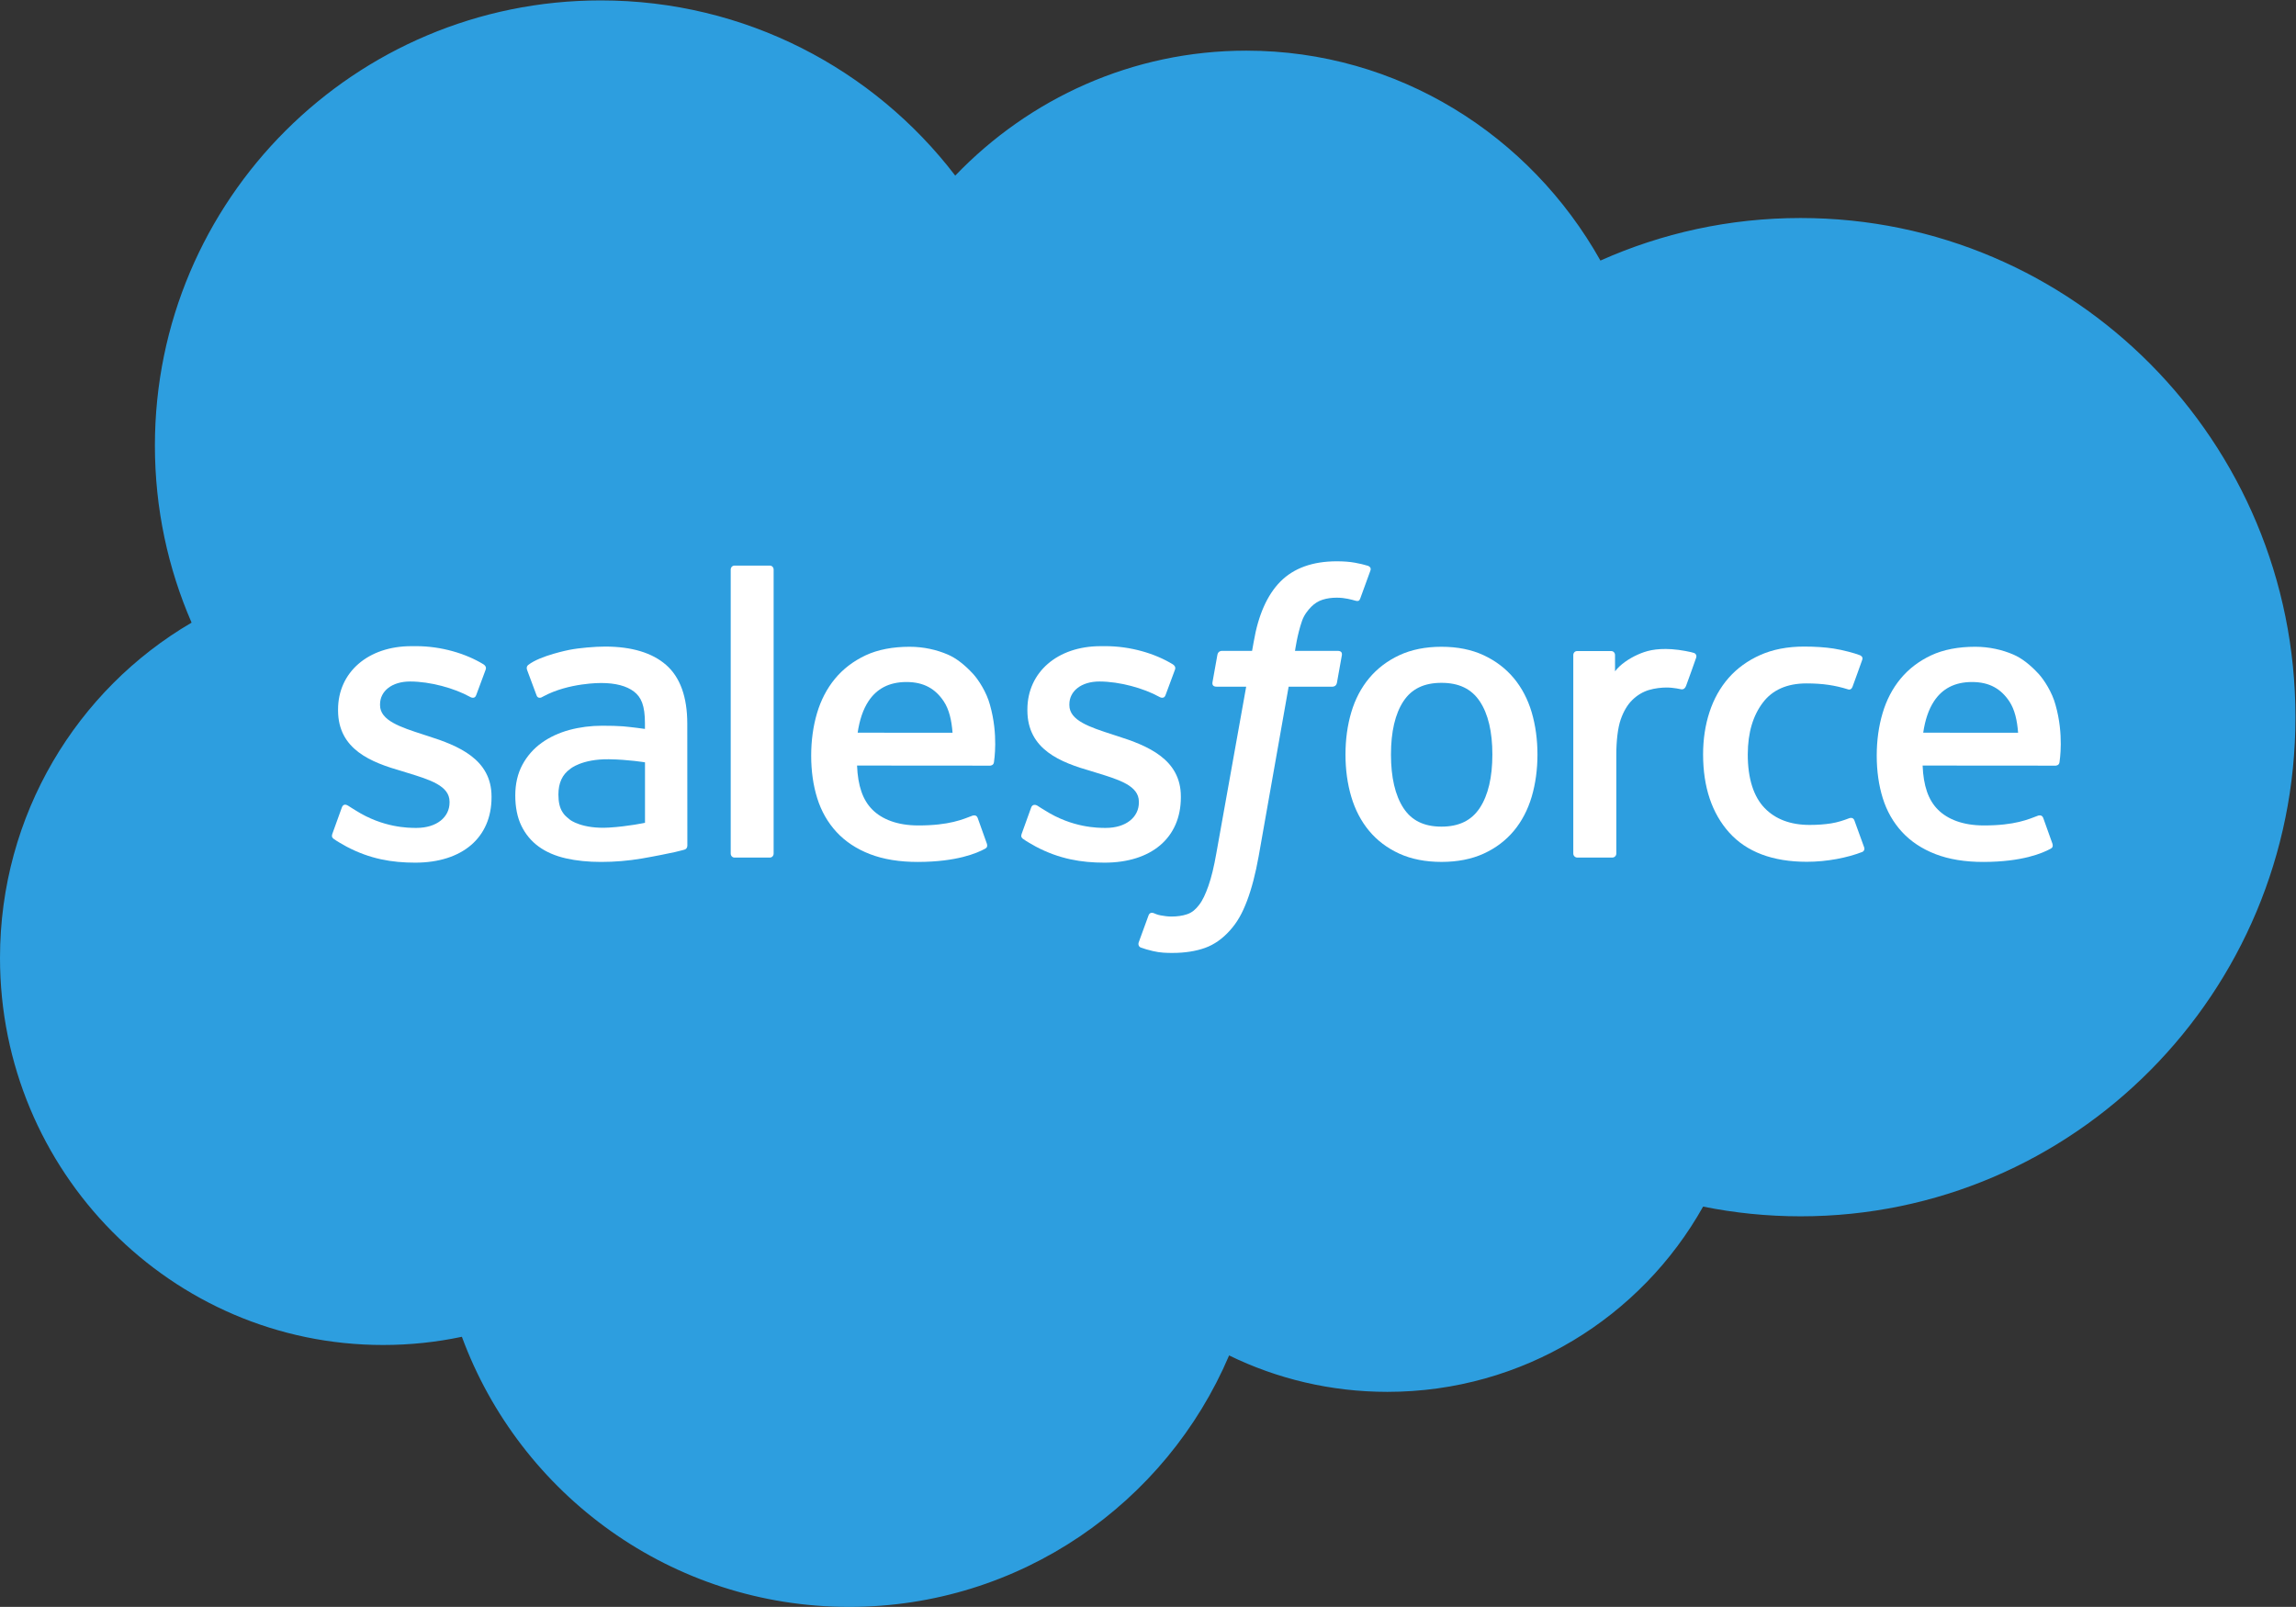 <?xml version="1.0" encoding="UTF-8" standalone="no"?>
<svg
   xmlns:dc="http://purl.org/dc/elements/1.1/"
   xmlns:cc="http://creativecommons.org/ns#"
   xmlns:rdf="http://www.w3.org/1999/02/22-rdf-syntax-ns#"
   xmlns:svg="http://www.w3.org/2000/svg"
   xmlns="http://www.w3.org/2000/svg"
   xmlns:sodipodi="http://sodipodi.sourceforge.net/DTD/sodipodi-0.dtd"
   xmlns:inkscape="http://www.inkscape.org/namespaces/inkscape"
   version="1.1"
   id="svg2"
   xml:space="preserve"
   width="362.88"
   height="254"
   viewBox="0 0 362.88 254"
   sodipodi:docname="Salesforce_Logo_4C_8_13_14.eps"><rect x="0" y="0" width="362.88" height="254" fill="#333333" stroke="none"/><defs
     id="defs6" /><sodipodi:namedview
     pagecolor="#ffffff"
     bordercolor="#666666"
     borderopacity="1"
     objecttolerance="10"
     gridtolerance="10"
     guidetolerance="10"
     inkscape:pageopacity="0"
     inkscape:pageshadow="2"
     inkscape:window-width="640"
     inkscape:window-height="480"
     id="namedview4" /><g
     id="g10"
     inkscape:groupmode="layer"
     inkscape:label="ink_ext_XXXXXX"
     transform="matrix(1.333,0,0,-1.333,0,254)"><g
       id="g12"
       transform="scale(0.1)"><path
         d="m 1132.58,1697.23 c 87.77,91.44 209.98,148.18 345.13,148.18 179.65,0 336.41,-100.18 419.86,-248.92 72.57,32.44 152.86,50.46 237.33,50.46 324.04,0 586.74,-264.99 586.74,-591.89 0,-326.9 -262.7,-591.9 -586.74,-591.9 -39.57,0 -78.21,3.981 -115.59,11.52 C 1945.82,343.59 1805.72,255 1644.96,255 c -67.3,0 -130.97,15.531 -187.65,43.191 C 1382.81,122.898 1209.17,0 1006.86,0 796.133,0 616.531,133.32 547.637,320.301 517.5,313.93 486.27,310.578 454.258,310.578 203.375,310.578 0,516.082 0,769.57 c 0,169.903 91.363,318.23 227.148,397.58 -27.957,64.35 -43.488,135.33 -43.488,209.94 0,291.55 236.672,527.91 528.606,527.91 171.406,0 323.734,-81.48 420.314,-207.77"
         style="fill:#2d9edf;fill-opacity:1;fill-rule:nonzero;stroke:none"
         id="path14" /><path
         d="m 394.199,917.109 c -1.715,-4.464 0.61,-5.39 1.164,-6.179 5.106,-3.703 10.301,-6.379 15.539,-9.391 27.75,-14.687 53.981,-19 81.375,-19 55.828,0 90.516,29.68 90.516,77.481 v 0.937 c 0,44.203 -39.148,60.263 -75.84,71.853 l -4.797,1.55 c -27.664,8.98 -51.551,16.75 -51.551,34.98 v 0.93 c 0,15.61 13.965,27.08 35.594,27.08 24.055,0 52.551,-7.99 70.93,-18.14 0,0 5.422,-3.5 7.394,1.73 1.063,2.83 10.36,27.85 11.344,30.56 1.067,2.93 -0.797,5.14 -2.703,6.28 -20.996,12.79 -49.98,21.49 -79.988,21.49 l -5.578,-0.02 c -51.094,0 -86.778,-30.9 -86.778,-75.12 v -0.95 c 0,-46.6 39.356,-61.75 76.231,-72.282 l 5.918,-1.835 c 26.855,-8.243 50.039,-15.364 50.039,-34.25 v -0.946 c 0,-17.297 -15.067,-30.144 -39.336,-30.144 -9.414,0 -39.453,0.156 -71.914,20.691 -3.926,2.285 -6.172,3.934 -9.199,5.781 -1.602,0.977 -5.602,2.727 -7.34,-2.519 l -11.02,-30.567"
         style="fill:#ffffff;fill-opacity:1;fill-rule:nonzero;stroke:none"
         id="path16" /><path
         d="m 1211.5,917.109 c -1.71,-4.464 0.61,-5.39 1.18,-6.179 5.09,-3.703 10.29,-6.379 15.52,-9.391 27.76,-14.687 53.99,-19 81.38,-19 55.83,0 90.52,29.68 90.52,77.481 v 0.937 c 0,44.203 -39.14,60.263 -75.84,71.853 l -4.79,1.55 c -27.67,8.98 -51.56,16.75 -51.56,34.98 v 0.93 c 0,15.61 13.97,27.08 35.61,27.08 24.04,0 52.53,-7.99 70.91,-18.14 0,0 5.42,-3.5 7.4,1.73 1.06,2.83 10.36,27.85 11.34,30.56 1.07,2.93 -0.8,5.14 -2.7,6.28 -21,12.79 -49.98,21.49 -79.99,21.49 l -5.58,-0.02 c -51.09,0 -86.77,-30.9 -86.77,-75.12 v -0.95 c 0,-46.6 39.35,-61.75 76.23,-72.282 l 5.91,-1.835 c 26.86,-8.243 50.05,-15.364 50.05,-34.25 v -0.946 c 0,-17.297 -15.08,-30.144 -39.33,-30.144 -9.43,0 -39.47,0.156 -71.92,20.691 -3.93,2.285 -6.23,3.867 -9.21,5.781 -1.01,0.645 -5.72,2.481 -7.33,-2.519 l -11.03,-30.567"
         style="fill:#ffffff;fill-opacity:1;fill-rule:nonzero;stroke:none"
         id="path18" /><path
         d="m 1769.45,1010.75 c 0,-27 -5.04,-48.32 -14.94,-63.348 -9.84,-14.902 -24.69,-22.148 -45.4,-22.148 -20.71,0 -35.48,7.234 -45.16,22.129 -9.77,15.039 -14.73,36.367 -14.73,63.367 0,26.98 4.96,48.23 14.73,63.11 9.68,14.75 24.45,21.91 45.16,21.91 20.71,0 35.56,-7.17 45.4,-21.92 9.92,-14.87 14.94,-36.12 14.94,-63.1 m 46.62,50.07 c -4.59,15.49 -11.72,29.12 -21.21,40.49 -9.51,11.4 -21.54,20.57 -35.8,27.21 -14.24,6.65 -31.04,10.02 -49.95,10.02 -18.91,0 -35.72,-3.37 -49.97,-10.02 -14.24,-6.64 -26.28,-15.81 -35.79,-27.23 -9.48,-11.39 -16.63,-25 -21.2,-40.47 -4.55,-15.37 -6.86,-32.22 -6.86,-50.07 0,-17.859 2.31,-34.727 6.86,-50.066 4.57,-15.461 11.7,-29.082 21.21,-40.5 9.51,-11.414 21.58,-20.504 35.8,-26.985 14.26,-6.48 31.06,-9.777 49.95,-9.777 18.9,0 35.68,3.297 49.93,9.777 14.24,6.481 26.29,15.571 35.82,26.985 9.49,11.379 16.62,25.011 21.21,40.5 4.54,15.371 6.85,32.226 6.85,50.066 0,17.84 -2.31,34.69 -6.85,50.07"
         style="fill:#ffffff;fill-opacity:1;fill-rule:nonzero;stroke:none"
         id="path20" /><path
         d="m 2198.74,932.48 c -1.53,4.532 -5.95,2.825 -5.95,2.825 -6.77,-2.602 -13.97,-4.992 -21.67,-6.196 -7.76,-1.218 -16.35,-1.836 -25.54,-1.836 -22.53,0 -40.48,6.719 -53.29,19.973 -12.87,13.27 -20.1,34.719 -20.02,63.714 0.07,26.36 6.45,46.22 17.89,61.36 11.34,15.04 28.66,22.76 51.69,22.76 19.23,0 33.9,-2.23 49.27,-7.05 0,0 3.65,-1.6 5.4,3.22 4.09,11.33 7.11,19.39 11.47,31.84 1.24,3.55 -1.8,5.05 -2.91,5.48 -6.04,2.36 -20.31,6.23 -31.08,7.86 -10.07,1.54 -21.84,2.34 -34.97,2.34 -19.57,0 -37.02,-3.35 -51.94,-9.99 -14.89,-6.63 -27.52,-15.79 -37.53,-27.18 -10.01,-11.42 -17.63,-25.04 -22.67,-40.5 -5.05,-15.38 -7.6,-32.26 -7.6,-50.16 0,-38.655 10.43,-69.877 31,-92.756 20.64,-22.965 51.6,-34.625 92.01,-34.625 23.87,0 48.36,4.832 66,11.769 0,0 3.36,1.621 1.9,5.543 l -11.46,31.609"
         style="fill:#ffffff;fill-opacity:1;fill-rule:evenodd;stroke:none"
         id="path22" /><path
         d="m 2280.28,1036.64 c 2.23,15.01 6.34,27.48 12.75,37.22 9.67,14.75 24.39,22.88 45.1,22.88 20.72,0 34.37,-8.14 44.21,-22.89 6.5,-9.75 9.34,-22.74 10.45,-37.23 z m 156.89,32.97 c -3.97,14.94 -13.75,30.03 -20.18,36.93 -10.15,10.94 -20.09,18.6 -29.96,22.82 -12.85,5.52 -28.29,9.18 -45.17,9.18 -19.69,0 -37.58,-3.33 -52.09,-10.13 -14.53,-6.82 -26.74,-16.14 -36.31,-27.72 -9.59,-11.57 -16.78,-25.34 -21.37,-40.96 -4.6,-15.53 -6.92,-32.46 -6.92,-50.34 0,-18.179 2.41,-35.132 7.15,-50.367 4.79,-15.371 12.48,-28.867 22.86,-40.097 10.37,-11.27 23.72,-20.106 39.67,-26.266 15.87,-6.148 35.15,-9.34 57.26,-9.269 45.58,0.148 69.55,10.308 79.45,15.781 1.75,0.976 3.4,2.668 1.34,7.539 l -10.32,28.875 c -1.58,4.316 -5.94,2.754 -5.94,2.754 -11.31,-4.219 -27.32,-11.746 -64.76,-11.668 -24.46,0.039 -42.58,7.262 -53.97,18.562 -11.65,11.543 -17.37,28.504 -18.34,52.461 l 157.72,-0.117 c 0,0 4.16,0.039 4.59,4.102 0.17,1.68 5.41,32.4 -4.71,67.93"
         style="fill:#ffffff;fill-opacity:1;fill-rule:evenodd;stroke:none"
         id="path24" /><path
         d="m 1016.89,1036.64 c 2.23,15.01 6.35,27.48 12.75,37.22 9.68,14.75 24.38,22.88 45.11,22.88 20.72,0 34.37,-8.14 44.21,-22.89 6.49,-9.75 9.33,-22.74 10.44,-37.23 z m 156.89,32.97 c -3.96,14.94 -13.75,30.03 -20.17,36.93 -10.15,10.94 -20.08,18.6 -29.96,22.82 -12.87,5.52 -28.3,9.18 -45.17,9.18 -19.69,0 -37.58,-3.33 -52.09,-10.13 -14.53,-6.82 -26.742,-16.14 -36.331,-27.72 -9.571,-11.57 -16.758,-25.34 -21.368,-40.96 -4.589,-15.53 -6.906,-32.46 -6.906,-50.34 0,-18.179 2.395,-35.132 7.16,-50.367 4.785,-15.371 12.481,-28.867 22.84,-40.097 10.385,-11.27 23.725,-20.106 39.675,-26.266 15.88,-6.148 35.14,-9.34 57.27,-9.269 45.57,0.148 69.55,10.308 79.45,15.781 1.74,0.976 3.4,2.668 1.33,7.539 l -10.31,28.875 c -1.59,4.316 -5.95,2.754 -5.95,2.754 -11.3,-4.219 -27.31,-11.746 -64.76,-11.668 -24.45,0.039 -42.58,7.262 -53.97,18.562 -11.64,11.543 -17.37,28.504 -18.34,52.461 l 157.73,-0.117 c 0,0 4.16,0.039 4.59,4.102 0.17,1.68 5.41,32.4 -4.72,67.93"
         style="fill:#ffffff;fill-opacity:1;fill-rule:evenodd;stroke:none"
         id="path26" /><path
         d="m 675.918,933.34 c -6.191,4.941 -7.051,6.152 -9.102,9.355 -3.125,4.832 -4.726,11.719 -4.726,20.528 0,13.847 4.601,23.828 14.082,30.527 -0.098,-0.02 13.594,11.82 45.754,11.39 22.597,-0.28 42.82,-3.64 42.82,-3.64 v -71.703 h 0.02 c 0,0 -20.047,-4.309 -42.618,-5.664 -32.078,-1.938 -46.328,9.234 -46.23,9.207 z m 62.773,110.86 c -6.406,0.47 -14.687,0.7 -24.628,0.7 -13.516,0 -26.583,-1.68 -38.848,-4.98 -12.324,-3.32 -23.406,-8.46 -32.938,-15.27 -9.589,-6.88 -17.289,-15.63 -22.882,-26.017 -5.594,-10.41 -8.45,-22.649 -8.45,-36.36 0,-13.98 2.434,-26.101 7.239,-36.003 4.824,-9.969 11.738,-18.282 20.566,-24.7 8.77,-6.379 19.59,-11.058 32.141,-13.922 12.39,-2.828 26.433,-4.257 41.765,-4.257 16.203,0 32.317,1.359 47.918,3.988 15.492,2.641 34.465,6.5 39.739,7.723 5.253,1.207 11.054,2.796 11.054,2.796 3.906,0.993 3.606,5.161 3.606,5.161 l -0.09,144.261 c 0,31.64 -8.438,55.08 -25.067,69.64 -16.554,14.49 -40.929,21.81 -72.453,21.81 -11.843,0 -30.859,-1.6 -42.285,-3.89 0,0 -34.433,-6.68 -48.625,-17.79 0,0 -3.113,-1.92 -1.414,-6.27 l 11.172,-30 c 1.387,-3.89 5.176,-2.56 5.176,-2.56 0,0 1.191,0.47 2.597,1.3 30.332,16.49 68.731,16.01 68.731,16.01 17.031,0 30.168,-3.45 38.984,-10.2 8.614,-6.61 12.981,-16.56 12.981,-37.59 v -6.67 c -13.528,1.96 -25.989,3.09 -25.989,3.09"
         style="fill:#ffffff;fill-opacity:1;fill-rule:nonzero;stroke:none"
         id="path28" /><path
         d="m 2011.04,1125.47 c 1.21,3.56 -1.33,5.29 -2.37,5.68 -2.69,1.02 -16.1,3.85 -26.44,4.49 -19.83,1.24 -30.82,-2.1 -40.68,-6.54 -9.78,-4.41 -20.61,-11.54 -26.65,-19.67 l -0.02,19.24 c 0,2.64 -1.87,4.77 -4.53,4.77 h -40.44 c -2.62,0 -4.52,-2.13 -4.52,-4.77 V 893.352 c 0,-2.641 2.14,-4.793 4.79,-4.793 h 41.45 c 2.64,0 4.78,2.152 4.78,4.793 V 1010.9 c 0,15.79 1.74,31.52 5.21,41.41 3.42,9.79 8.07,17.59 13.83,23.2 5.74,5.59 12.31,9.53 19.48,11.72 7.34,2.23 15.44,2.98 21.16,2.98 8.25,0 17.33,-2.12 17.33,-2.12 3.04,-0.34 4.73,1.52 5.76,4.26 2.71,7.21 10.39,28.82 11.86,33.12"
         style="fill:#ffffff;fill-opacity:1;fill-rule:evenodd;stroke:none"
         id="path30" /><path
         d="m 1622.01,1234.52 c -5.04,1.55 -9.61,2.59 -15.59,3.7 -6.07,1.1 -13.28,1.66 -21.44,1.66 -28.53,0 -51.02,-8.06 -66.81,-23.98 -15.68,-15.8 -26.35,-39.88 -31.7,-71.54 l -1.93,-10.69 h -35.81 c 0,0 -4.37,0.18 -5.29,-4.59 l -5.88,-32.8 c -0.41,-3.14 0.94,-5.1 5.14,-5.08 h 34.86 l -35.37,-197.43 c -2.77,-15.899 -5.94,-28.981 -9.45,-38.891 -3.46,-9.777 -6.84,-17.109 -11,-22.43 -4.03,-5.148 -7.85,-8.937 -14.44,-11.148 -5.44,-1.832 -11.7,-2.672 -18.56,-2.672 -3.82,0 -8.9,0.641 -12.65,1.391 -3.75,0.742 -5.7,1.582 -8.51,2.761 0,0 -4.09,1.559 -5.7,-2.543 -1.31,-3.347 -10.6,-28.898 -11.7,-32.058 -1.12,-3.121 0.45,-5.578 2.43,-6.289 4.64,-1.661 8.09,-2.719 14.41,-4.211 8.78,-2.071 16.18,-2.2 23.11,-2.2 14.52,0 27.75,2.04 38.72,6 11.04,3.989 20.65,10.942 29.15,20.348 9.19,10.152 14.97,20.781 20.5,35.281 5.47,14.371 10.13,32.211 13.86,53 l 35.54,201.091 h 51.96 c 0,0 4.38,-0.16 5.29,4.59 l 5.88,32.8 c 0.41,3.14 -0.93,5.1 -5.15,5.08 h -50.43 c 0.25,1.14 2.54,18.88 8.33,35.58 2.47,7.13 7.12,12.88 11.06,16.84 3.87,3.87 8.32,6.64 13.21,8.21 5.01,1.63 10.7,2.44 16.93,2.44 4.75,0 9.41,-0.57 12.96,-1.31 4.89,-1.04 6.79,-1.59 8.07,-1.97 5.14,-1.57 5.83,-0.05 6.84,2.44 l 12.06,33.12 c 1.24,3.56 -1.78,5.06 -2.9,5.5"
         style="fill:#ffffff;fill-opacity:1;fill-rule:evenodd;stroke:none"
         id="path32" /><path
         d="m 917.266,893.352 c 0,-2.641 -1.875,-4.793 -4.512,-4.793 h -41.836 c -2.645,0 -4.531,2.152 -4.531,4.793 v 336.678 c 0,2.63 1.886,4.76 4.531,4.76 h 41.836 c 2.637,0 4.512,-2.13 4.512,-4.76 V 893.352"
         style="fill:#ffffff;fill-opacity:1;fill-rule:evenodd;stroke:none"
         id="path34" /></g></g></svg>
